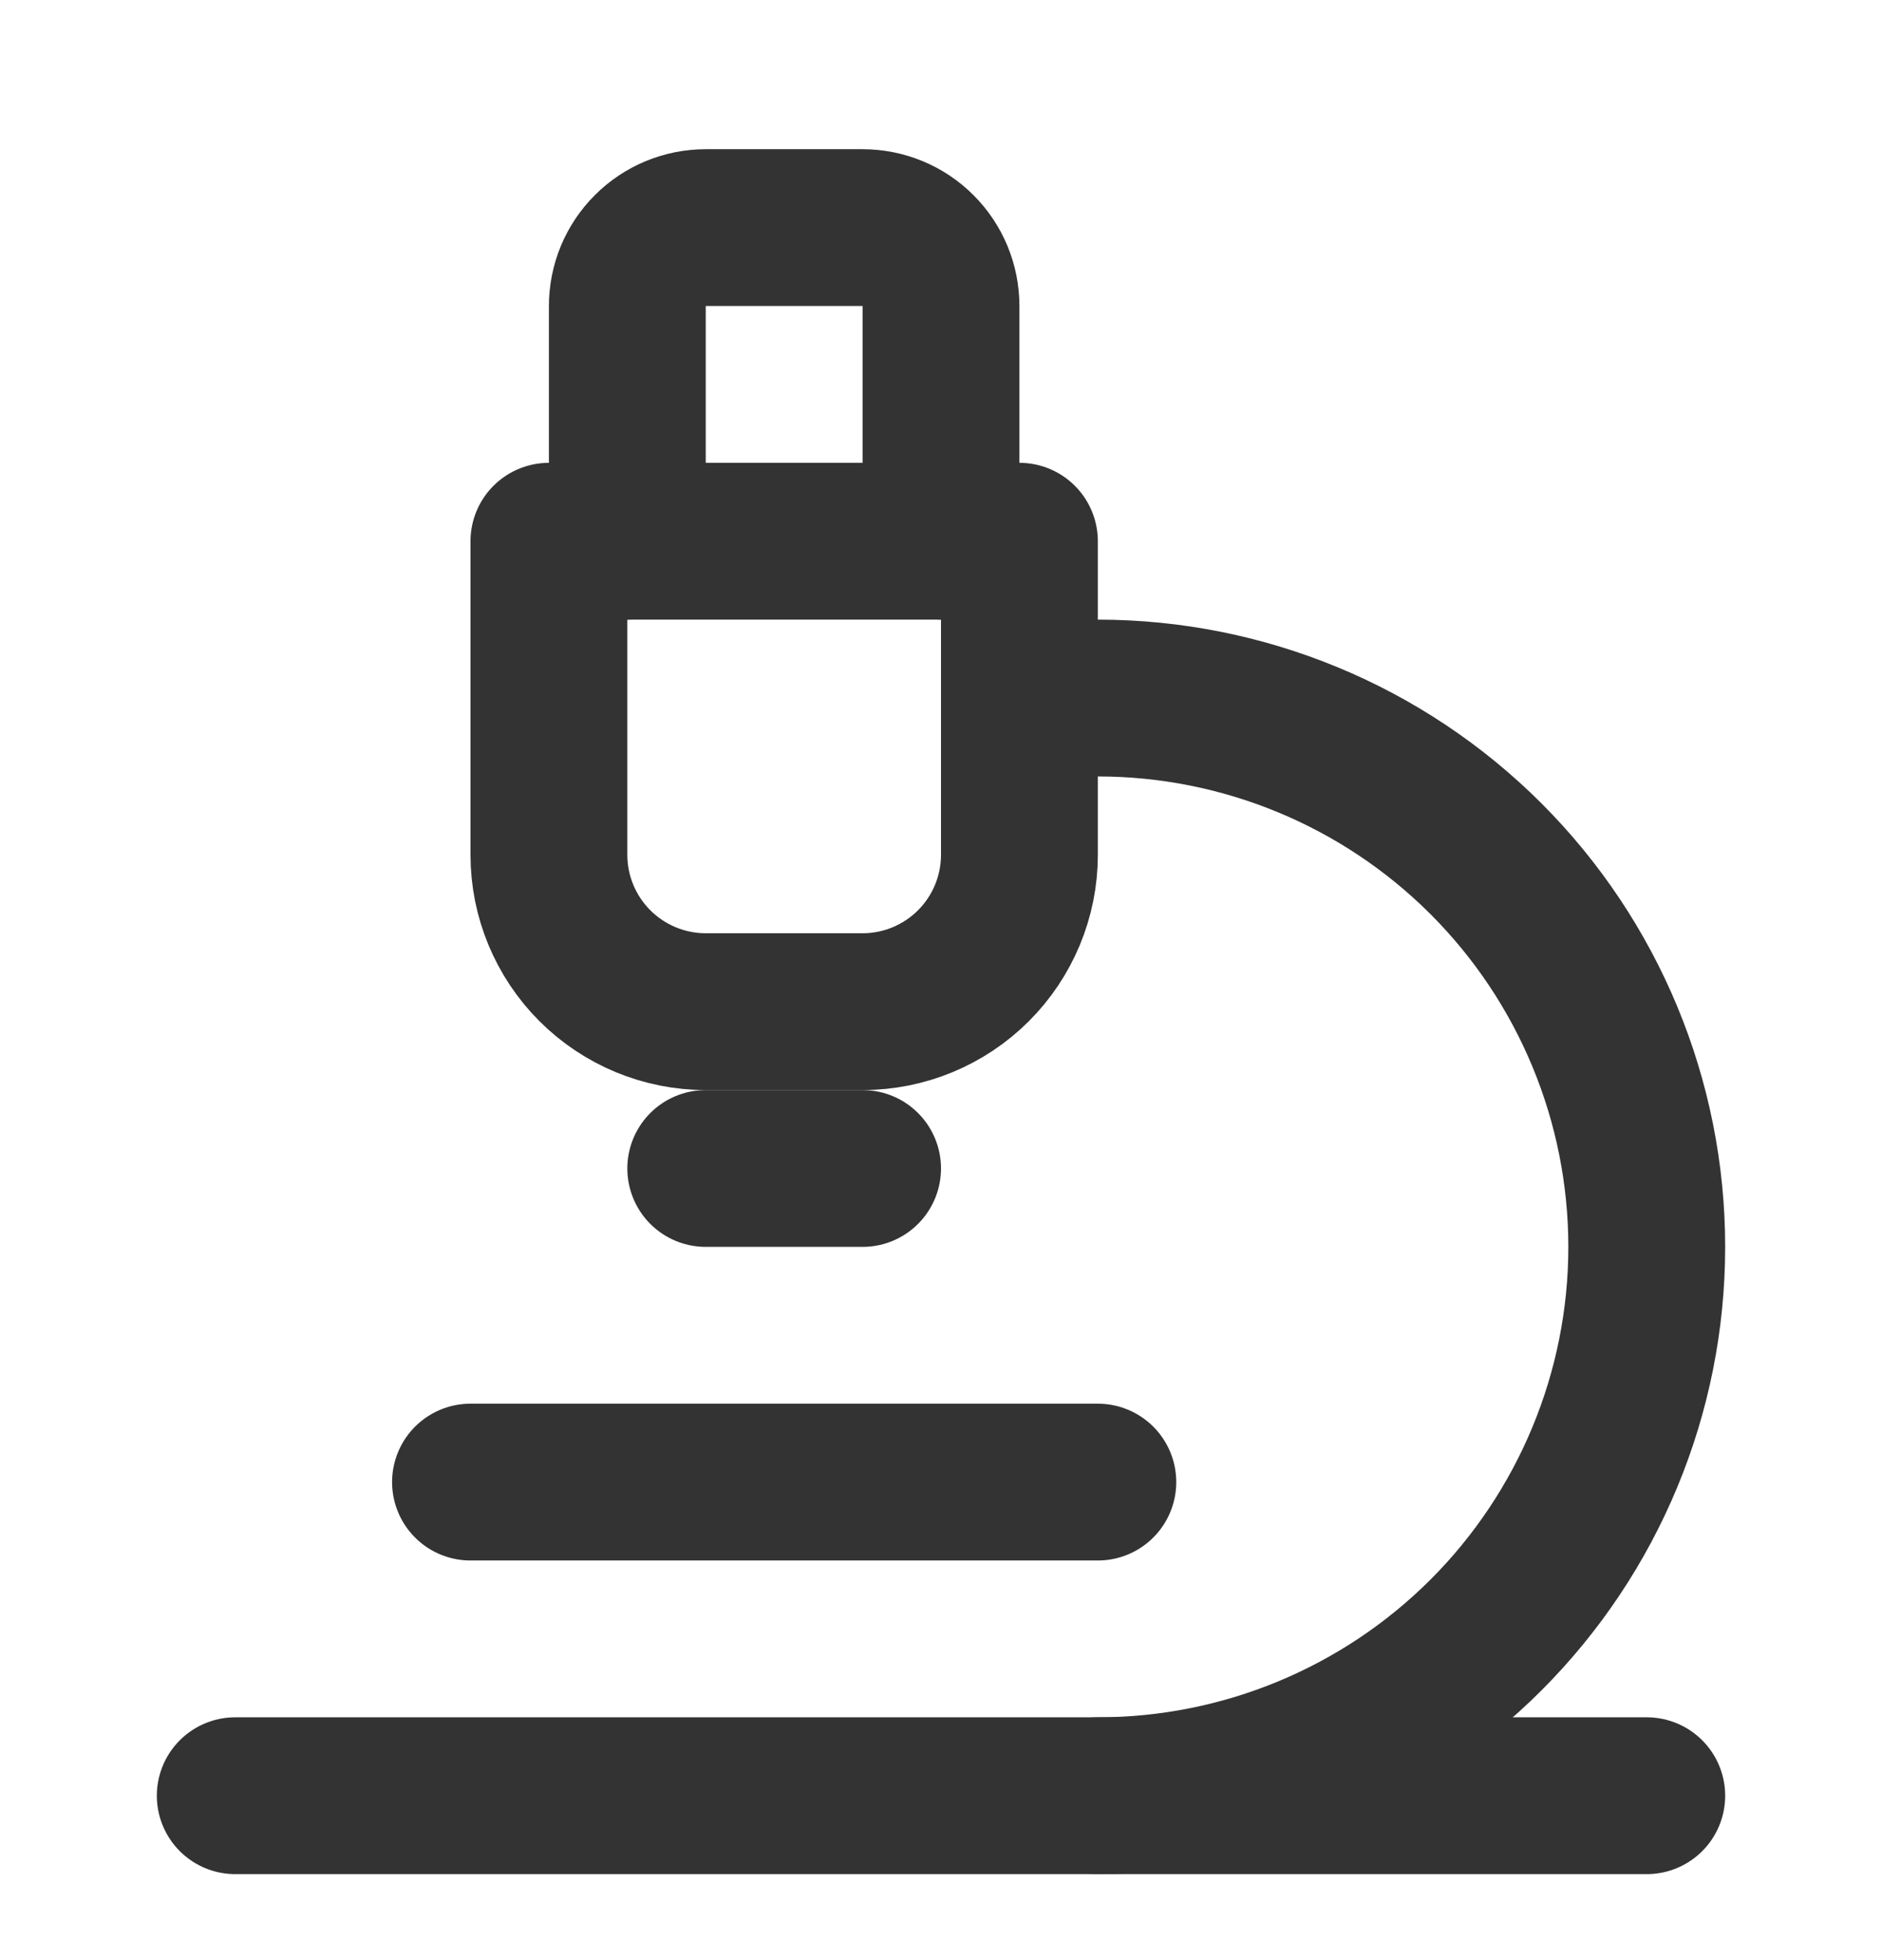 <svg xmlns="http://www.w3.org/2000/svg" fill="none" viewBox="0 0 24 25" height="25" width="24">
<path stroke-linejoin="round" stroke-linecap="round" stroke-width="2" stroke="#333333" d="M6 18.903H14"></path>
<path stroke-linejoin="round" stroke-linecap="round" stroke-width="2" stroke="#333333" d="M3 22.903H21"></path>
<path stroke-linejoin="round" stroke-linecap="round" stroke-width="2" stroke="#333333" d="M14 22.903C15.857 22.903 17.637 22.166 18.95 20.853C20.262 19.54 21 17.759 21 15.903C21 14.046 20.262 12.266 18.95 10.953C17.637 9.64 15.857 8.903 14 8.903H13"></path>
<path stroke-linejoin="round" stroke-linecap="round" stroke-width="2" stroke="#333333" d="M9 14.903H11"></path>
<path stroke-linejoin="round" stroke-linecap="round" stroke-width="2" stroke="#333333" d="M9 12.903C8.47 12.903 7.961 12.692 7.586 12.317C7.211 11.942 7 11.433 7 10.903V6.903H13V10.903C13 11.433 12.789 11.942 12.414 12.317C12.039 12.692 11.53 12.903 11 12.903H9Z"></path>
<path stroke-linejoin="round" stroke-linecap="round" stroke-width="2" stroke="#333333" d="M12 6.903V3.903C12 3.638 11.895 3.383 11.707 3.196C11.52 3.008 11.265 2.903 11 2.903H9C8.735 2.903 8.48 3.008 8.293 3.196C8.105 3.383 8 3.638 8 3.903V6.903"></path>
</svg>
